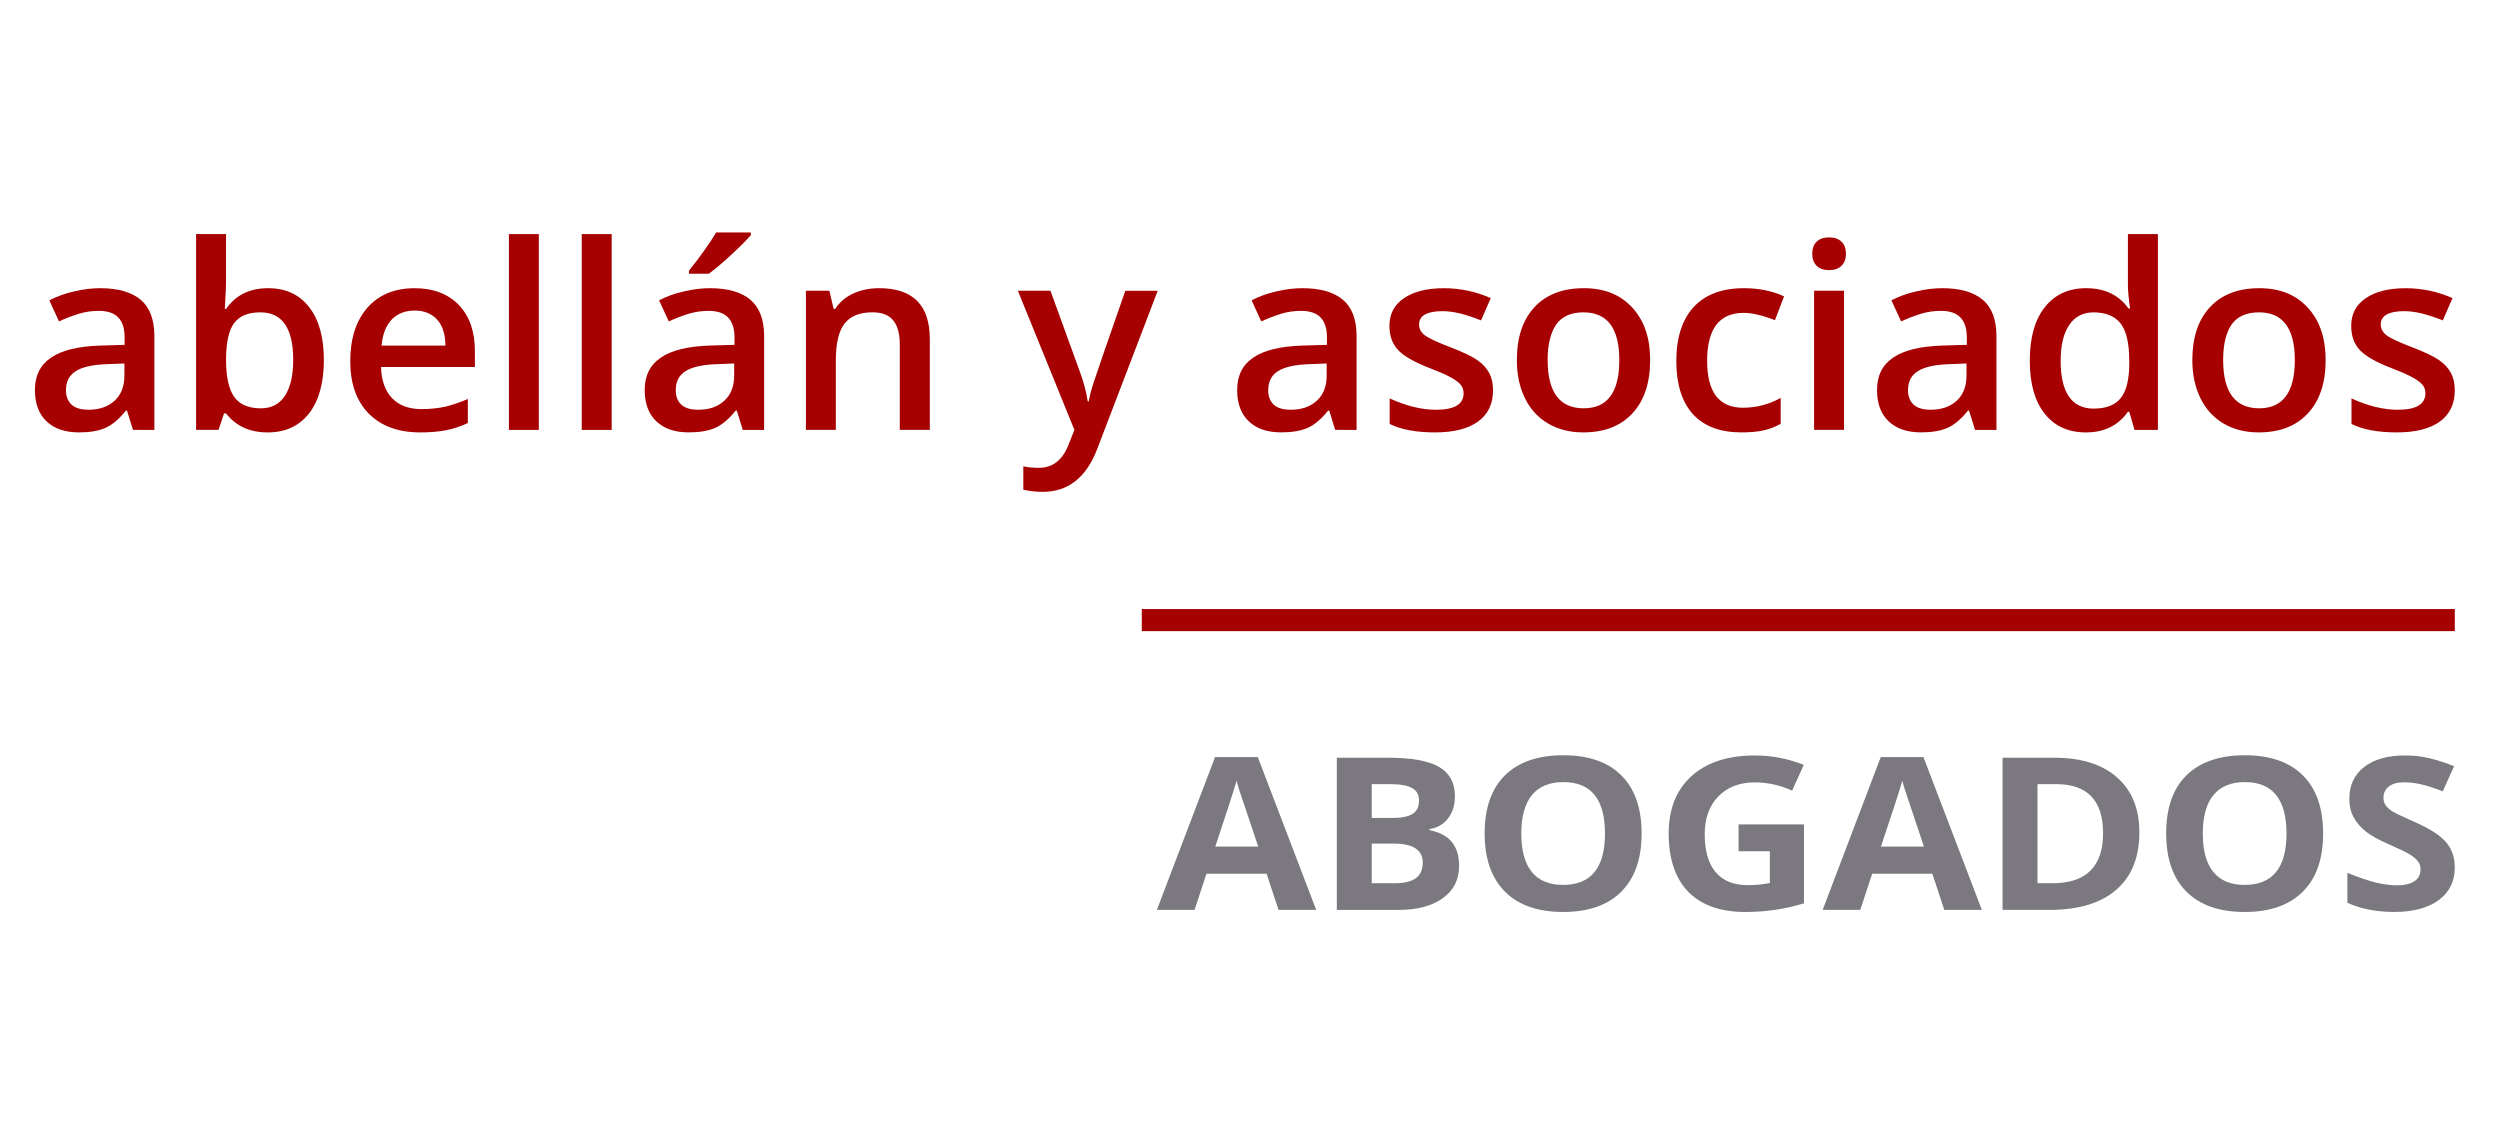 <?xml version="1.0" encoding="UTF-8" standalone="no"?>
<svg
   xmlns:dc="http://purl.org/dc/elements/1.1/"
   xmlns:cc="http://creativecommons.org/ns#"
   xmlns:rdf="http://www.w3.org/1999/02/22-rdf-syntax-ns#"
   xmlns:svg="http://www.w3.org/2000/svg"
   xmlns="http://www.w3.org/2000/svg"
   xmlns:sodipodi="http://sodipodi.sourceforge.net/DTD/sodipodi-0.dtd"
   xmlns:inkscape="http://www.inkscape.org/namespaces/inkscape"
   height="180"
   viewBox="0 0 105.833 47.625"
   width="400"
   version="1.1"
   id="svg93"
   sodipodi:docname="logo.svg"
   inkscape:version="0.92.5 (2060ec1f9f, 2020-04-08)">
  <defs
     id="defs97" />
  <sodipodi:namedview
     pagecolor="#ffffff"
     bordercolor="#666666"
     borderopacity="1"
     objecttolerance="10"
     gridtolerance="10"
     guidetolerance="10"
     inkscape:pageopacity="0"
     inkscape:pageshadow="2"
     inkscape:window-width="640"
     inkscape:window-height="480"
     id="namedview95"
     showgrid="false"
     inkscape:zoom="1.0659635"
     inkscape:cx="178.76405"
     inkscape:cy="-61.581785"
     inkscape:current-layer="svg93" />
  <clipPath
     id="a">
    <path
       d="m169.506 88.517h458.605v-29.446h-458.605z"
       id="path2" />
  </clipPath>
  <path
     inkscape:connector-curvature="0"
     id="path22"
     style="fill:#a60000;fill-opacity:1;fill-rule:nonzero;stroke:none;stroke-width:0.258"
     d="M 5.63,18.199 5.374,17.379 H 5.332 C 5.043,17.738 4.756,17.984 4.463,18.113 4.173,18.243 3.8,18.305 3.344,18.305 c -0.587,0 -1.045,-0.155 -1.374,-0.468 -0.328,-0.311 -0.492,-0.753 -0.492,-1.326 0,-0.607 0.226,-1.064 0.684,-1.372 C 2.62,14.826 3.314,14.659 4.247,14.629 l 1.028,-0.03 V 14.284 c 0,-0.376 -0.086,-0.657 -0.268,-0.842 -0.174,-0.188 -0.45,-0.282 -0.824,-0.282 -0.306,0 -0.596,0.043 -0.878,0.133 -0.282,0.089 -0.55,0.192 -0.808,0.313 L 2.088,12.714 c 0.324,-0.169 0.677,-0.295 1.061,-0.38 0.384,-0.091 0.747,-0.134 1.09,-0.134 0.759,0 1.33,0.164 1.716,0.49 0.386,0.326 0.58,0.842 0.58,1.54 v 3.969 H 5.63 M 3.742,17.346 c 0.459,0 0.827,-0.125 1.105,-0.378 0.279,-0.257 0.42,-0.609 0.42,-1.071 v -0.51 l -0.764,0.031 c -0.596,0.022 -1.032,0.121 -1.306,0.301 -0.268,0.172 -0.404,0.44 -0.404,0.801 0,0.263 0.079,0.466 0.239,0.612 0.158,0.144 0.393,0.213 0.711,0.213" />
  <path
     inkscape:connector-curvature="0"
     id="path26"
     style="fill:#a60000;fill-opacity:1;fill-rule:nonzero;stroke:none;stroke-width:0.258"
     d="m 11.35,12.2 c 0.742,0 1.322,0.268 1.734,0.799 0.419,0.533 0.626,1.282 0.626,2.245 0,0.964 -0.21,1.718 -0.629,2.26 -0.422,0.534 -1.003,0.802 -1.753,0.802 -0.754,0 -1.338,-0.267 -1.757,-0.802 H 9.483 L 9.252,18.199 H 8.301 V 9.91 h 1.268 v 1.971 c 0,0.145 -0.004,0.363 -0.022,0.652 -0.015,0.287 -0.025,0.47 -0.031,0.546 h 0.054 c 0.404,-0.584 0.997,-0.879 1.78,-0.879 m -0.329,1.023 c -0.511,0 -0.879,0.149 -1.105,0.45 -0.223,0.292 -0.338,0.788 -0.346,1.485 v 0.086 c 0,0.717 0.115,1.237 0.346,1.56 0.228,0.32 0.607,0.482 1.125,0.482 0.449,0 0.79,-0.177 1.019,-0.53 0.234,-0.352 0.352,-0.86 0.352,-1.524 0,-1.339 -0.465,-2.009 -1.392,-2.009" />
  <path
     inkscape:connector-curvature="0"
     id="path30"
     style="fill:#a60000;fill-opacity:1;fill-rule:nonzero;stroke:none;stroke-width:0.258"
     d="m 17.785,18.305 c -0.925,0 -1.653,-0.268 -2.177,-0.798 -0.522,-0.535 -0.78,-1.273 -0.78,-2.21 0,-0.961 0.242,-1.72 0.724,-2.27 0.486,-0.552 1.155,-0.826 2.002,-0.826 0.788,0 1.408,0.237 1.868,0.707 0.454,0.475 0.682,1.124 0.682,1.954 v 0.674 h -3.974 c 0.016,0.572 0.173,1.011 0.469,1.321 0.295,0.306 0.708,0.462 1.245,0.462 0.35,0 0.681,-0.034 0.982,-0.098 0.305,-0.07 0.633,-0.18 0.979,-0.331 v 1.019 c -0.307,0.144 -0.62,0.246 -0.937,0.308 -0.313,0.06 -0.677,0.089 -1.084,0.089 m -0.231,-5.159 c -0.402,0 -0.726,0.128 -0.97,0.38 -0.242,0.253 -0.386,0.621 -0.431,1.103 h 2.705 c -0.007,-0.486 -0.125,-0.855 -0.355,-1.103 -0.231,-0.252 -0.545,-0.38 -0.949,-0.38" />
  <path
     d="m 21.543,9.91 h 1.267 v 8.29 h -1.267 z"
     style="fill:#a60000;fill-opacity:1;fill-rule:nonzero;stroke:none;stroke-width:0.258"
     id="path32"
     inkscape:connector-curvature="0" />
  <path
     d="m 24.627,9.91 h 1.267 v 8.29 h -1.267 z"
     style="fill:#a60000;fill-opacity:1;fill-rule:nonzero;stroke:none;stroke-width:0.258"
     id="path34"
     inkscape:connector-curvature="0" />
  <path
     inkscape:connector-curvature="0"
     id="path38"
     style="fill:#a60000;fill-opacity:1;fill-rule:nonzero;stroke:none;stroke-width:0.258"
     d="m 31.443,18.199 -0.253,-0.82 h -0.043 c -0.288,0.358 -0.577,0.605 -0.868,0.733 -0.294,0.13 -0.665,0.192 -1.124,0.192 -0.584,0 -1.042,-0.155 -1.37,-0.468 -0.328,-0.311 -0.493,-0.753 -0.493,-1.326 0,-0.607 0.228,-1.064 0.684,-1.372 0.458,-0.314 1.152,-0.48 2.087,-0.51 l 1.031,-0.03 V 14.284 c 0,-0.376 -0.091,-0.657 -0.271,-0.842 -0.176,-0.188 -0.45,-0.282 -0.824,-0.282 -0.307,0 -0.596,0.043 -0.879,0.133 -0.279,0.089 -0.549,0.192 -0.808,0.313 L 27.901,12.714 c 0.323,-0.169 0.677,-0.295 1.062,-0.38 0.385,-0.091 0.747,-0.134 1.088,-0.134 0.76,0 1.331,0.164 1.716,0.49 0.386,0.326 0.581,0.842 0.581,1.54 v 3.969 h -0.906 m -1.889,-0.853 c 0.461,0 0.831,-0.125 1.105,-0.378 0.282,-0.257 0.422,-0.609 0.422,-1.071 v -0.51 l -0.765,0.031 c -0.596,0.022 -1.029,0.121 -1.304,0.301 -0.27,0.172 -0.404,0.44 -0.404,0.801 0,0.263 0.078,0.466 0.237,0.612 0.158,0.144 0.395,0.213 0.709,0.213 M 29.168,11.588 v -0.134 c 0.204,-0.248 0.413,-0.524 0.632,-0.83 0.218,-0.306 0.389,-0.565 0.516,-0.783 h 1.471 v 0.112 c -0.188,0.216 -0.466,0.495 -0.839,0.841 -0.37,0.34 -0.684,0.606 -0.94,0.794 H 29.168" />
  <path
     inkscape:connector-curvature="0"
     id="path42"
     style="fill:#a60000;fill-opacity:1;fill-rule:nonzero;stroke:none;stroke-width:0.258"
     d="M 39.362,18.199 H 38.09 v -3.625 c 0,-0.452 -0.094,-0.791 -0.28,-1.015 -0.184,-0.225 -0.475,-0.337 -0.879,-0.337 -0.534,0 -0.927,0.158 -1.174,0.469 -0.248,0.314 -0.374,0.838 -0.374,1.572 v 2.936 H 34.117 V 12.309 h 0.993 l 0.181,0.77 h 0.062 c 0.18,-0.279 0.433,-0.497 0.763,-0.651 0.334,-0.153 0.702,-0.228 1.103,-0.228 1.429,0 2.143,0.718 2.143,2.159 v 3.841" />
  <path
     inkscape:connector-curvature="0"
     id="path46"
     style="fill:#a60000;fill-opacity:1;fill-rule:nonzero;stroke:none;stroke-width:0.258"
     d="m 43.089,12.309 h 1.38 l 1.213,3.338 c 0.182,0.477 0.302,0.927 0.365,1.345 h 0.045 c 0.031,-0.197 0.089,-0.435 0.176,-0.708 0.087,-0.282 0.544,-1.607 1.37,-3.975 h 1.372 l -2.552,6.674 c -0.464,1.228 -1.236,1.839 -2.319,1.839 -0.278,0 -0.553,-0.031 -0.818,-0.091 v -0.991 c 0.188,0.042 0.407,0.065 0.654,0.065 0.608,0 1.039,-0.352 1.288,-1.053 l 0.221,-0.552 -2.394,-5.891" />
  <path
     inkscape:connector-curvature="0"
     id="path50"
     style="fill:#a60000;fill-opacity:1;fill-rule:nonzero;stroke:none;stroke-width:0.258"
     d="m 56.523,18.199 -0.253,-0.82 h -0.042 c -0.289,0.358 -0.577,0.605 -0.869,0.733 -0.291,0.13 -0.665,0.192 -1.121,0.192 -0.586,0 -1.043,-0.155 -1.373,-0.468 -0.328,-0.311 -0.492,-0.753 -0.492,-1.326 0,-0.607 0.226,-1.064 0.682,-1.372 0.459,-0.314 1.154,-0.48 2.089,-0.51 L 56.174,14.599 V 14.284 c 0,-0.376 -0.09,-0.657 -0.269,-0.842 -0.178,-0.188 -0.45,-0.282 -0.826,-0.282 -0.307,0 -0.598,0.043 -0.878,0.133 -0.279,0.089 -0.55,0.192 -0.808,0.313 L 52.984,12.714 c 0.322,-0.169 0.675,-0.295 1.061,-0.38 0.385,-0.091 0.748,-0.134 1.089,-0.134 0.757,0 1.33,0.164 1.714,0.49 0.389,0.326 0.581,0.842 0.581,1.54 v 3.969 H 56.523 m -1.889,-0.853 c 0.46,0 0.83,-0.125 1.105,-0.378 0.284,-0.257 0.423,-0.609 0.423,-1.071 v -0.51 l -0.768,0.031 c -0.593,0.022 -1.028,0.121 -1.303,0.301 -0.268,0.172 -0.404,0.44 -0.404,0.801 0,0.263 0.079,0.466 0.237,0.612 0.158,0.144 0.395,0.213 0.71,0.213" />
  <path
     inkscape:connector-curvature="0"
     id="path54"
     style="fill:#a60000;fill-opacity:1;fill-rule:nonzero;stroke:none;stroke-width:0.258"
     d="m 63.205,16.521 c 0,0.576 -0.211,1.019 -0.638,1.327 -0.425,0.306 -1.028,0.457 -1.821,0.457 -0.793,0 -1.432,-0.119 -1.917,-0.357 v -1.082 c 0.704,0.322 1.355,0.48 1.962,0.48 0.778,0 1.168,-0.231 1.168,-0.697 0,-0.149 -0.045,-0.274 -0.131,-0.371 -0.085,-0.099 -0.227,-0.203 -0.424,-0.309 -0.197,-0.108 -0.471,-0.229 -0.823,-0.364 -0.688,-0.263 -1.153,-0.523 -1.397,-0.789 -0.243,-0.26 -0.365,-0.6 -0.365,-1.023 0,-0.503 0.206,-0.893 0.617,-1.172 0.414,-0.279 0.973,-0.42 1.681,-0.42 0.702,0 1.366,0.141 1.99,0.42 l -0.41,0.943 c -0.641,-0.262 -1.185,-0.392 -1.623,-0.392 -0.668,0 -1,0.189 -1,0.566 0,0.182 0.085,0.338 0.255,0.466 0.18,0.129 0.559,0.303 1.146,0.525 0.492,0.192 0.85,0.365 1.072,0.52 0.224,0.155 0.389,0.337 0.496,0.542 0.109,0.203 0.162,0.447 0.162,0.73" />
  <path
     inkscape:connector-curvature="0"
     id="path58"
     style="fill:#a60000;fill-opacity:1;fill-rule:nonzero;stroke:none;stroke-width:0.258"
     d="m 69.856,15.243 c 0,0.963 -0.249,1.713 -0.747,2.253 -0.499,0.541 -1.197,0.809 -2.088,0.809 -0.557,0 -1.048,-0.122 -1.475,-0.37 -0.431,-0.25 -0.76,-0.608 -0.987,-1.072 -0.231,-0.464 -0.346,-1.006 -0.346,-1.619 0,-0.957 0.247,-1.701 0.744,-2.239 0.495,-0.535 1.197,-0.805 2.096,-0.805 0.863,0 1.549,0.274 2.051,0.827 0.504,0.546 0.753,1.288 0.753,2.217 m -4.34,0 c 0,1.359 0.508,2.041 1.526,2.041 1.01,0 1.508,-0.683 1.508,-2.041 0,-1.346 -0.505,-2.021 -1.517,-2.021 -0.534,0 -0.919,0.175 -1.16,0.522 -0.237,0.349 -0.358,0.848 -0.358,1.499" />
  <path
     inkscape:connector-curvature="0"
     id="path62"
     style="fill:#a60000;fill-opacity:1;fill-rule:nonzero;stroke:none;stroke-width:0.258"
     d="m 73.722,18.305 c -0.902,0 -1.587,-0.258 -2.061,-0.777 -0.464,-0.522 -0.697,-1.271 -0.697,-2.243 0,-0.991 0.246,-1.753 0.733,-2.286 0.49,-0.531 1.201,-0.799 2.128,-0.799 0.631,0 1.196,0.114 1.699,0.345 l -0.383,1.008 c -0.535,-0.205 -0.979,-0.308 -1.327,-0.308 -1.031,0 -1.546,0.677 -1.546,2.032 0,0.659 0.127,1.157 0.38,1.49 0.259,0.33 0.638,0.494 1.133,0.494 0.565,0 1.099,-0.137 1.601,-0.416 v 1.094 c -0.226,0.132 -0.469,0.223 -0.727,0.282 -0.256,0.056 -0.566,0.084 -0.933,0.084" />
  <path
     d="m 78.064,18.199 h -1.268 v -5.891 h 1.268 z M 76.718,10.747 c 0,-0.224 0.063,-0.396 0.186,-0.516 0.124,-0.123 0.304,-0.182 0.534,-0.182 0.22,0 0.393,0.059 0.517,0.182 0.125,0.12 0.189,0.292 0.189,0.516 0,0.214 -0.064,0.381 -0.189,0.506 -0.124,0.119 -0.297,0.182 -0.517,0.182 -0.23,0 -0.41,-0.063 -0.534,-0.182 C 76.781,11.127 76.718,10.96 76.718,10.747"
     style="fill:#a60000;fill-opacity:1;fill-rule:nonzero;stroke:none;stroke-width:0.258"
     id="path64"
     inkscape:connector-curvature="0" />
  <path
     inkscape:connector-curvature="0"
     id="path68"
     style="fill:#a60000;fill-opacity:1;fill-rule:nonzero;stroke:none;stroke-width:0.258"
     d="m 83.61,18.199 -0.255,-0.82 h -0.04 c -0.289,0.358 -0.58,0.605 -0.869,0.733 -0.291,0.13 -0.665,0.192 -1.122,0.192 -0.586,0 -1.04,-0.155 -1.371,-0.468 -0.328,-0.311 -0.493,-0.753 -0.493,-1.326 0,-0.607 0.228,-1.064 0.685,-1.372 0.459,-0.314 1.152,-0.48 2.087,-0.51 l 1.03,-0.03 V 14.284 c 0,-0.376 -0.089,-0.657 -0.27,-0.842 -0.176,-0.188 -0.449,-0.282 -0.826,-0.282 -0.306,0 -0.596,0.043 -0.878,0.133 -0.282,0.089 -0.55,0.192 -0.808,0.313 L 80.07,12.714 c 0.323,-0.169 0.675,-0.295 1.059,-0.38 0.386,-0.091 0.746,-0.134 1.091,-0.134 0.757,0 1.33,0.164 1.714,0.49 0.388,0.326 0.582,0.842 0.582,1.54 v 3.969 h -0.906 m -1.886,-0.853 c 0.458,0 0.827,-0.125 1.105,-0.378 0.282,-0.257 0.419,-0.609 0.419,-1.071 v -0.51 l -0.763,0.031 c -0.596,0.022 -1.032,0.121 -1.306,0.301 -0.27,0.172 -0.407,0.44 -0.407,0.801 0,0.263 0.082,0.466 0.24,0.612 0.158,0.144 0.394,0.213 0.713,0.213" />
  <path
     inkscape:connector-curvature="0"
     id="path72"
     style="fill:#a60000;fill-opacity:1;fill-rule:nonzero;stroke:none;stroke-width:0.258"
     d="m 88.293,18.305 c -0.741,0 -1.322,-0.268 -1.74,-0.798 -0.418,-0.531 -0.626,-1.28 -0.626,-2.244 0,-0.966 0.212,-1.717 0.63,-2.252 0.423,-0.542 1.013,-0.811 1.759,-0.811 0.784,0 1.382,0.286 1.79,0.859 h 0.067 c -0.061,-0.423 -0.092,-0.757 -0.092,-1.003 V 9.91 h 1.27 v 8.29 h -0.99 l -0.222,-0.769 h -0.058 c -0.408,0.584 -1.002,0.875 -1.789,0.875 m 0.341,-1.009 c 0.523,0 0.9,-0.145 1.137,-0.434 0.235,-0.289 0.361,-0.762 0.368,-1.41 v -0.176 c 0,-0.745 -0.121,-1.271 -0.368,-1.585 -0.244,-0.311 -0.627,-0.468 -1.147,-0.468 -0.444,0 -0.787,0.179 -1.032,0.54 -0.237,0.355 -0.357,0.862 -0.357,1.523 0,0.654 0.115,1.154 0.348,1.497 0.232,0.341 0.586,0.514 1.051,0.514" />
  <path
     inkscape:connector-curvature="0"
     id="path76"
     style="fill:#a60000;fill-opacity:1;fill-rule:nonzero;stroke:none;stroke-width:0.258"
     d="m 98.452,15.243 c 0,0.963 -0.249,1.713 -0.749,2.253 -0.499,0.541 -1.194,0.809 -2.085,0.809 -0.556,0 -1.051,-0.122 -1.479,-0.37 -0.426,-0.25 -0.756,-0.608 -0.984,-1.072 -0.23,-0.464 -0.346,-1.006 -0.346,-1.619 0,-0.957 0.246,-1.701 0.744,-2.239 0.496,-0.535 1.195,-0.805 2.097,-0.805 0.862,0 1.546,0.274 2.048,0.827 0.505,0.546 0.754,1.288 0.754,2.217 m -4.339,0 c 0,1.359 0.509,2.041 1.526,2.041 1.004,0 1.508,-0.683 1.508,-2.041 0,-1.346 -0.508,-2.021 -1.517,-2.021 -0.532,0 -0.923,0.175 -1.164,0.522 -0.236,0.349 -0.353,0.848 -0.353,1.499" />
  <path
     inkscape:connector-curvature="0"
     id="path80"
     style="fill:#a60000;fill-opacity:1;fill-rule:nonzero;stroke:none;stroke-width:0.258"
     d="m 103.919,16.521 c 0,0.576 -0.212,1.019 -0.635,1.327 -0.425,0.306 -1.033,0.457 -1.824,0.457 -0.793,0 -1.431,-0.119 -1.914,-0.357 v -1.082 c 0.702,0.322 1.353,0.48 1.958,0.48 0.778,0 1.17,-0.231 1.17,-0.697 0,-0.149 -0.042,-0.274 -0.133,-0.371 -0.084,-0.099 -0.227,-0.203 -0.425,-0.309 -0.195,-0.108 -0.471,-0.229 -0.823,-0.364 -0.689,-0.263 -1.152,-0.523 -1.397,-0.789 -0.243,-0.26 -0.362,-0.6 -0.362,-1.023 0,-0.503 0.205,-0.893 0.618,-1.172 0.411,-0.279 0.972,-0.42 1.68,-0.42 0.702,0 1.365,0.141 1.99,0.42 l -0.411,0.943 c -0.644,-0.262 -1.185,-0.392 -1.623,-0.392 -0.668,0 -1.003,0.189 -1.003,0.566 0,0.182 0.087,0.338 0.259,0.466 0.177,0.129 0.559,0.303 1.143,0.525 0.492,0.192 0.851,0.365 1.073,0.52 0.224,0.155 0.386,0.337 0.497,0.542 0.109,0.203 0.161,0.447 0.161,0.73" />
  <path
     inkscape:connector-curvature="0"
     id="path84"
     style="fill:#7b797f;fill-opacity:1;fill-rule:nonzero;stroke:none;stroke-width:0.258"
     d="M 54.124,38.519 53.618,36.987 h -2.544 l -0.505,1.532 h -1.595 l 2.463,-6.469 h 1.809 l 2.474,6.469 H 54.124 M 53.265,35.839 c -0.468,-1.392 -0.729,-2.173 -0.792,-2.358 -0.056,-0.182 -0.098,-0.328 -0.123,-0.433 -0.108,0.376 -0.407,1.307 -0.902,2.79 h 1.817" />
  <path
     inkscape:connector-curvature="0"
     id="path88"
     style="fill:#7b797f;fill-opacity:1;fill-rule:nonzero;stroke:none;stroke-width:0.258"
     d="M 56.593,32.077 H 58.765 c 0.991,0 1.708,0.13 2.153,0.388 0.447,0.262 0.674,0.673 0.674,1.243 0,0.385 -0.1,0.699 -0.298,0.945 -0.194,0.248 -0.453,0.396 -0.778,0.444 v 0.045 c 0.443,0.093 0.76,0.264 0.954,0.513 0.199,0.25 0.298,0.581 0.298,0.996 0,0.589 -0.229,1.048 -0.695,1.374 -0.456,0.331 -1.081,0.495 -1.869,0.495 h -2.612 v -6.442 m 1.479,2.549 h 0.858 c 0.403,0 0.693,-0.057 0.869,-0.173 0.183,-0.11 0.273,-0.302 0.273,-0.566 0,-0.246 -0.097,-0.422 -0.295,-0.528 -0.194,-0.11 -0.504,-0.164 -0.925,-0.164 h -0.78 v 1.431 m 0,1.086 v 1.677 h 0.966 c 0.407,0 0.709,-0.07 0.902,-0.215 0.195,-0.142 0.29,-0.366 0.29,-0.661 0,-0.535 -0.411,-0.802 -1.24,-0.802 h -0.918" />
  <path
     inkscape:connector-curvature="0"
     id="path92"
     style="fill:#7b797f;fill-opacity:1;fill-rule:nonzero;stroke:none;stroke-width:0.258"
     d="m 69.495,35.289 c 0,1.065 -0.286,1.885 -0.86,2.458 -0.571,0.574 -1.395,0.86 -2.464,0.86 -1.067,0 -1.889,-0.286 -2.461,-0.86 -0.572,-0.572 -0.86,-1.395 -0.86,-2.467 0,-1.074 0.288,-1.891 0.86,-2.458 0.577,-0.567 1.401,-0.85 2.474,-0.85 1.072,0 1.89,0.289 2.457,0.857 0.568,0.568 0.854,1.389 0.854,2.459 m -5.093,0 c 0,0.72 0.149,1.261 0.444,1.623 0.296,0.367 0.739,0.55 1.325,0.55 1.183,0 1.773,-0.726 1.773,-2.173 0,-1.452 -0.587,-2.179 -1.76,-2.179 -0.592,0 -1.035,0.186 -1.336,0.553 -0.295,0.364 -0.447,0.906 -0.447,1.626" />
  <path
     inkscape:connector-curvature="0"
     id="path96"
     style="fill:#7b797f;fill-opacity:1;fill-rule:nonzero;stroke:none;stroke-width:0.258"
     d="m 73.598,34.9 h 2.771 v 3.342 c -0.45,0.133 -0.871,0.229 -1.27,0.28 -0.392,0.059 -0.799,0.085 -1.212,0.085 -1.054,0 -1.859,-0.285 -2.418,-0.854 -0.553,-0.575 -0.829,-1.395 -0.829,-2.464 0,-1.039 0.322,-1.85 0.964,-2.433 0.647,-0.581 1.538,-0.875 2.683,-0.875 0.715,0 1.407,0.134 2.072,0.397 l -0.493,1.094 c -0.507,-0.235 -1.039,-0.351 -1.59,-0.351 -0.637,0 -1.149,0.199 -1.535,0.595 -0.385,0.396 -0.575,0.929 -0.575,1.601 0,0.699 0.152,1.234 0.462,1.603 0.31,0.368 0.762,0.551 1.357,0.551 0.307,0 0.621,-0.03 0.938,-0.088 v -1.346 h -1.324 v -1.136" />
  <path
     inkscape:connector-curvature="0"
     id="path100"
     style="fill:#7b797f;fill-opacity:1;fill-rule:nonzero;stroke:none;stroke-width:0.258"
     d="M 82.308,38.519 81.802,36.987 H 79.256 l -0.505,1.532 h -1.592 l 2.459,-6.469 h 1.808 l 2.473,6.469 H 82.308 M 81.446,35.839 c -0.467,-1.392 -0.73,-2.173 -0.789,-2.358 -0.061,-0.182 -0.101,-0.328 -0.125,-0.433 -0.106,0.376 -0.407,1.307 -0.905,2.79 h 1.819" />
  <path
     inkscape:connector-curvature="0"
     id="path104"
     style="fill:#7b797f;fill-opacity:1;fill-rule:nonzero;stroke:none;stroke-width:0.258"
     d="m 90.566,35.237 c 0,1.058 -0.329,1.872 -0.986,2.437 -0.65,0.562 -1.592,0.845 -2.828,0.845 h -1.978 v -6.442 h 2.191 c 1.14,0 2.023,0.275 2.655,0.832 0.632,0.556 0.946,1.329 0.946,2.328 m -1.536,0.036 c 0,-1.386 -0.665,-2.078 -1.987,-2.078 h -0.789 v 4.195 h 0.635 c 1.425,0 2.14,-0.707 2.14,-2.116" />
  <path
     inkscape:connector-curvature="0"
     id="path108"
     style="fill:#7b797f;fill-opacity:1;fill-rule:nonzero;stroke:none;stroke-width:0.258"
     d="m 98.345,35.289 c 0,1.065 -0.284,1.885 -0.86,2.458 -0.574,0.574 -1.392,0.86 -2.461,0.86 -1.07,0 -1.891,-0.286 -2.465,-0.86 -0.573,-0.572 -0.858,-1.395 -0.858,-2.467 0,-1.074 0.286,-1.891 0.858,-2.458 0.58,-0.567 1.403,-0.85 2.471,-0.85 1.073,0 1.896,0.289 2.461,0.857 0.571,0.568 0.854,1.389 0.854,2.459 m -5.093,0 c 0,0.72 0.148,1.261 0.446,1.623 0.296,0.367 0.738,0.55 1.327,0.55 1.179,0 1.77,-0.726 1.77,-2.173 0,-1.452 -0.588,-2.179 -1.765,-2.179 -0.587,0 -1.03,0.186 -1.331,0.553 -0.298,0.364 -0.447,0.906 -0.447,1.626" />
  <path
     inkscape:connector-curvature="0"
     id="path112"
     style="fill:#7b797f;fill-opacity:1;fill-rule:nonzero;stroke:none;stroke-width:0.258"
     d="m 103.919,36.73 c 0,0.58 -0.227,1.039 -0.681,1.374 -0.453,0.334 -1.084,0.502 -1.89,0.502 -0.745,0 -1.404,-0.13 -1.976,-0.388 v -1.268 c 0.471,0.191 0.869,0.328 1.194,0.41 0.328,0.076 0.626,0.119 0.898,0.119 0.323,0 0.573,-0.06 0.742,-0.172 0.177,-0.116 0.264,-0.287 0.264,-0.514 0,-0.125 -0.038,-0.237 -0.114,-0.334 -0.076,-0.1 -0.19,-0.195 -0.34,-0.286 -0.146,-0.091 -0.446,-0.238 -0.902,-0.437 -0.423,-0.185 -0.745,-0.362 -0.958,-0.533 -0.215,-0.17 -0.385,-0.367 -0.513,-0.595 -0.125,-0.226 -0.189,-0.49 -0.189,-0.795 0,-0.566 0.21,-1.016 0.626,-1.344 0.417,-0.325 1,-0.489 1.738,-0.489 0.361,0 0.706,0.042 1.034,0.12 0.331,0.079 0.677,0.191 1.037,0.336 l -0.478,1.061 c -0.374,-0.14 -0.681,-0.242 -0.926,-0.295 -0.241,-0.057 -0.483,-0.084 -0.719,-0.084 -0.277,0 -0.49,0.06 -0.644,0.18 -0.149,0.121 -0.222,0.279 -0.222,0.47 0,0.122 0.03,0.229 0.089,0.319 0.066,0.087 0.155,0.177 0.286,0.259 0.136,0.084 0.449,0.233 0.942,0.45 0.652,0.286 1.099,0.578 1.341,0.867 0.243,0.289 0.361,0.644 0.361,1.064" />
  <path
     d="m 48.336,25.783 h 55.584 v 0.935 H 48.336 Z"
     style="fill:#a60000;fill-opacity:1;fill-rule:nonzero;stroke:none;stroke-width:0.258"
     id="path114"
     inkscape:connector-curvature="0" />
</svg>

